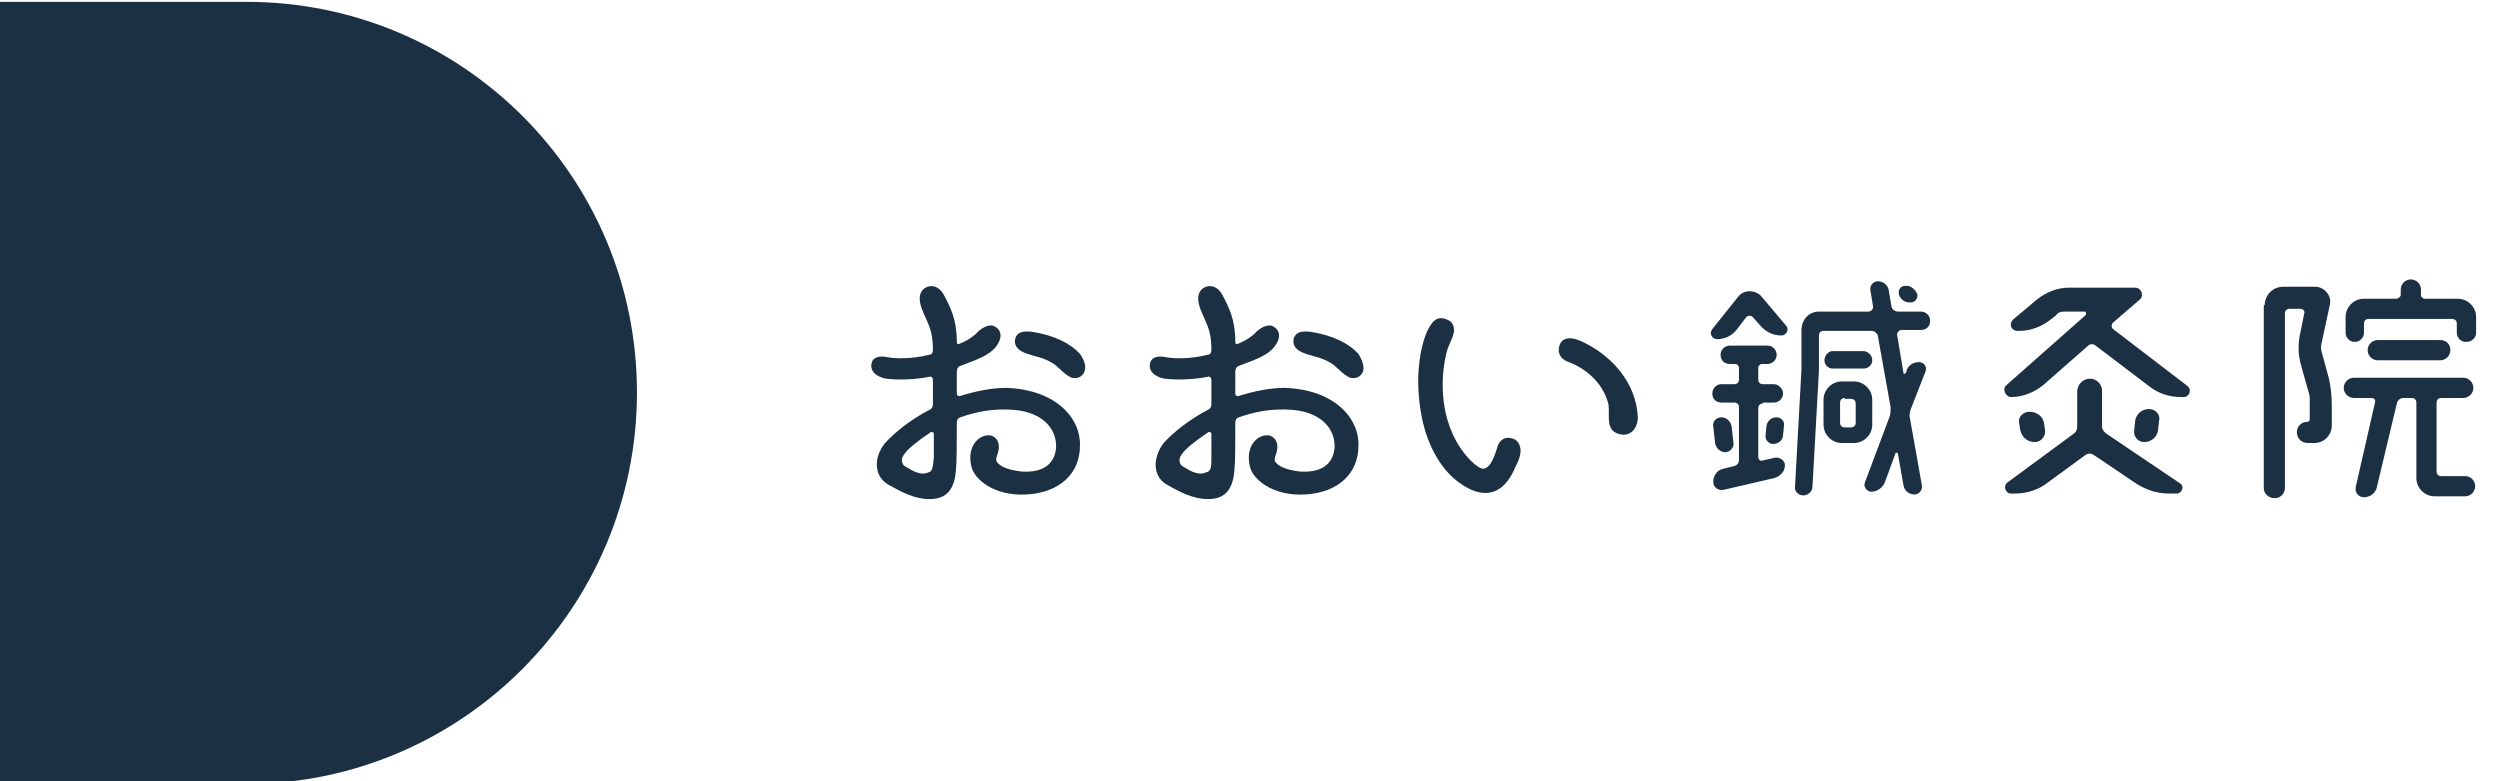 <?xml version="1.0" encoding="utf-8"?>
<!-- Generator: Adobe Illustrator 27.9.4, SVG Export Plug-In . SVG Version: 9.03 Build 54784)  -->
<svg version="1.1" id="レイヤー_1" xmlns="http://www.w3.org/2000/svg" xmlns:xlink="http://www.w3.org/1999/xlink" x="0px"
	 y="0px" viewBox="0 0 272 85" style="enable-background:new 0 0 272 85;" xml:space="preserve">
<style type="text/css">
	.st0{fill:#1C3044;}
</style>
<g>
	<g>
		<path class="st0" d="M104.1,36.8c0,0.1,0,0.2,0,0.4c0,0.2,0.1,0.3,0.3,0.2c0.5-0.2,1.1-0.5,1.7-1c0.6-0.7,1.5-1.2,2.1-0.9
			c1.1,0.6,0.6,1.7,0.1,2.3c-0.7,0.8-1.6,1.2-3.8,2c-0.3,0.1-0.4,0.4-0.4,0.6c0,0.7,0,1.6,0,2.4c0,0.2,0.1,0.3,0.3,0.3
			c1.6-0.5,3.4-0.9,5.1-0.9c5.4,0.2,8.1,3.3,8,6.3c0,3-2.2,5.1-5.8,5.3c-3.6,0.2-5.7-1.7-6-3c-0.6-2.4,1-3.7,2.2-3.4
			c0.9,0.4,0.9,1.3,0.6,2.1c-0.1,0.3-0.2,0.6,0,0.8c0.3,0.4,1,0.8,2.6,1c2.8,0.2,3.7-1.2,3.8-2.6c0.1-1.9-1.3-3.8-4.5-4.1
			c-2.3-0.2-4.2,0.2-5.9,0.8c-0.3,0.1-0.4,0.3-0.4,0.6c0,2.2,0,4.3-0.1,5.2c-0.2,2.5-1.4,3.1-2.9,3.1c-1.6,0-3.1-0.8-4.5-1.6
			c-1.5-0.9-1.6-2.9-0.3-4.5c1-1.1,2.7-2.5,4.8-3.6c0.3-0.1,0.4-0.4,0.4-0.6c0-0.9,0-1.9,0-2.7c0-0.2-0.2-0.4-0.4-0.3
			c-2.1,0.4-3.9,0.3-4.7,0.2c-1.1-0.2-1.9-0.9-1.5-1.9c0.4-0.7,1.3-0.5,1.9-0.4c0.6,0.1,2.3,0.2,4.3-0.3c0.3,0,0.4-0.3,0.4-0.5
			c0-2-0.4-2.6-1-4c-0.7-1.5-0.5-2.4,0.2-2.8c0.5-0.3,1.4-0.3,2,0.8C103.5,33.6,104,34.7,104.1,36.8 M101.6,49.8c0-0.3,0-1.3,0-2.6
			c0-0.2-0.2-0.2-0.3-0.2c-1.5,1-2.6,1.9-2.9,2.4c-0.4,0.5-0.3,0.9-0.1,1.2c0.2,0.2,0.5,0.3,0.8,0.5c0.5,0.3,1.3,0.6,1.9,0.3
			C101.5,51.3,101.5,50.7,101.6,49.8z M118,40.4c-0.1,0.3-0.5,0.9-1.4,0.7c-0.7-0.3-1.2-0.9-1.8-1.4c-1.1-0.8-2.2-0.9-3-1.2
			c-1-0.3-1.6-0.9-1.3-1.8c0.3-0.6,0.8-0.7,1.8-0.6c2.5,0.4,4.2,1.3,5.2,2.4C118.2,39.5,118.1,40.1,118,40.4z"/>
		<path class="st0" d="M134.4,36.8c0,0.1,0,0.2,0,0.4c0,0.2,0.1,0.3,0.3,0.2c0.5-0.2,1.1-0.5,1.7-1c0.6-0.7,1.5-1.2,2.1-0.9
			c1.1,0.6,0.6,1.7,0.1,2.3c-0.7,0.8-1.6,1.2-3.8,2c-0.3,0.1-0.4,0.4-0.4,0.6c0,0.7,0,1.6,0,2.4c0,0.2,0.1,0.3,0.3,0.3
			c1.6-0.5,3.4-0.9,5.1-0.9c5.4,0.2,8.1,3.3,8,6.3c0,3-2.2,5.1-5.8,5.3c-3.6,0.2-5.7-1.7-6-3c-0.6-2.4,1-3.7,2.2-3.4
			c0.9,0.4,0.9,1.3,0.6,2.1c-0.1,0.3-0.2,0.6,0,0.8c0.3,0.4,1,0.8,2.6,1c2.8,0.2,3.7-1.2,3.8-2.6c0.1-1.9-1.3-3.8-4.5-4.1
			c-2.3-0.2-4.2,0.2-5.9,0.8c-0.3,0.1-0.4,0.3-0.4,0.6c0,2.2,0,4.3-0.1,5.2c-0.2,2.5-1.4,3.1-2.9,3.1c-1.6,0-3.1-0.8-4.5-1.6
			c-1.5-0.9-1.5-2.9-0.3-4.5c1-1.1,2.7-2.5,4.8-3.6c0.3-0.1,0.4-0.4,0.4-0.6c0-0.9,0-1.9,0-2.7c0-0.2-0.2-0.4-0.4-0.3
			c-2.1,0.4-3.9,0.3-4.7,0.2c-1.1-0.2-1.9-0.9-1.5-1.9c0.4-0.7,1.3-0.5,1.9-0.4c0.6,0.1,2.3,0.2,4.3-0.3c0.3,0,0.4-0.3,0.4-0.5
			c0-2-0.4-2.6-1-4c-0.7-1.5-0.5-2.4,0.2-2.8c0.5-0.3,1.4-0.3,2,0.8C133.8,33.6,134.3,34.7,134.4,36.8 M131.8,49.8
			c0-0.3,0-1.3,0-2.6c0-0.2-0.2-0.2-0.3-0.2c-1.5,1-2.6,1.9-2.9,2.4c-0.4,0.5-0.3,0.9-0.1,1.2c0.2,0.2,0.5,0.3,0.8,0.5
			c0.5,0.3,1.3,0.6,1.9,0.3C131.8,51.3,131.8,50.7,131.8,49.8z M148.3,40.4c-0.1,0.3-0.5,0.9-1.4,0.7c-0.7-0.3-1.2-0.9-1.8-1.4
			c-1.1-0.8-2.2-0.9-3-1.2c-1-0.3-1.6-0.9-1.3-1.8c0.3-0.6,0.8-0.7,1.8-0.6c2.5,0.4,4.2,1.3,5.2,2.4
			C148.4,39.5,148.4,40.1,148.3,40.4z"/>
		<path class="st0" d="M162.9,48.7c0.1-0.5,0.6-1.3,1.6-1c0.5,0.1,0.8,0.5,0.9,1c0.1,0.4,0,0.9-0.2,1.4c-0.1,0.3-0.3,0.6-0.5,1.1
			c-1.1,2.3-2.7,2.9-4.6,2.1c-2.2-1-3.8-3-4.8-5.7c-1-2.8-1-5.5-1-6.6c0.1-2.2,0.5-4.4,1.4-5.7c0.5-0.8,1.2-0.8,1.8-0.5
			c0.5,0.2,0.7,0.6,0.7,1.2c-0.1,0.8-0.6,1.5-0.8,2.3c-0.8,3.1-0.8,8.3,2.6,11.8c0.6,0.6,1.1,0.9,1.4,0.9
			C162,50.9,162.4,50.3,162.9,48.7 M176.6,47.3c-2.1-0.2-1.4-2.1-1.6-3.3c-0.6-2.5-2.7-4-4.3-4.6c-1.2-0.4-1.3-1.4-0.9-2.1
			c0.3-0.5,1.1-0.8,2.6,0c1,0.5,2.5,1.4,3.8,3c1.2,1.5,1.9,3.2,2,5.1C178.2,46.3,177.7,47.3,176.6,47.3z"/>
	</g>
	<g>
		<path class="st0" d="M190.7,34.5c-0.2-0.2-0.5-0.2-0.7,0l-1,1.3c-0.5,0.7-1.3,1.1-2.2,1.1c-0.5,0-0.9-0.6-0.5-1.1l2.8-3.5
			c0.6-0.8,1.8-0.8,2.5-0.1l2.7,3.2c0.4,0.4,0.1,1.1-0.5,1.1c-0.9,0-1.7-0.4-2.3-1.1L190.7,34.5 M191.8,43.9c-0.3,0-0.5,0.2-0.5,0.5
			v5.3c0,0.3,0.2,0.5,0.5,0.4l1.3-0.3c0.5-0.1,1.1,0.3,1.1,0.8c0,0.7-0.5,1.2-1.1,1.4l-5.6,1.3c-0.6,0.1-1.1-0.3-1.1-0.9
			c0-0.7,0.5-1.3,1.1-1.4l1.2-0.3c0.3-0.1,0.5-0.3,0.5-0.7v-5.7c0-0.3-0.2-0.5-0.5-0.5h-1.4c-0.6,0-1-0.4-1-1c0-0.5,0.4-1,1-1h1.4
			c0.3,0,0.5-0.2,0.5-0.5v-1.3c0-0.2-0.2-0.4-0.4-0.4h-0.6c-0.6,0-1-0.4-1-1c0-0.6,0.5-1,1-1h4.1c0.6,0,1,0.5,1,1c0,0.6-0.5,1-1,1
			h-0.6c-0.2,0-0.4,0.2-0.4,0.4v1.3c0,0.3,0.2,0.5,0.5,0.5h1.2c0.5,0,1,0.5,1,1c0,0.5-0.4,1-1,1H191.8z M188.6,48.2
			c0.1,0.5-0.4,1-0.9,1c-0.5,0-1-0.4-1.1-1l-0.2-1.8c-0.1-0.5,0.3-1,0.9-1c0.5,0,1,0.4,1.1,1L188.6,48.2z M192.9,48.3
			c-0.5,0-0.9-0.5-0.8-1l0.1-1c0.1-0.5,0.5-0.9,1.1-0.9c0.5,0,0.9,0.5,0.8,0.9l-0.1,1C194,47.9,193.5,48.3,192.9,48.3z M208.8,39.4
			c0.5,0,0.9,0.5,0.7,1l-1.6,4.1c-0.1,0.3-0.2,0.7-0.1,1l1.3,7.3c0.1,0.5-0.3,1-0.8,1c-0.6,0-1.1-0.4-1.2-1l-0.6-3.4
			c0-0.2-0.3-0.2-0.3,0l-1.1,3c-0.2,0.6-0.8,1.1-1.5,1.1c-0.5,0-0.9-0.6-0.7-1l2.7-7.2c0.1-0.3,0.1-0.7,0.1-1l-1.4-7.8
			c-0.1-0.3-0.4-0.5-0.7-0.5h-5.2c-0.3,0-0.5,0.2-0.5,0.5v3.8l-0.7,12.6c0,0.6-0.5,1-1,1c-0.5,0-1-0.4-0.9-1l0.7-12.7v-4.3
			c0-1.1,0.8-2,1.9-2h5.4c0.3,0,0.5-0.3,0.5-0.5l-0.3-1.8c-0.1-0.5,0.3-1,0.8-1c0.6,0,1.1,0.4,1.2,1l0.3,1.8
			c0.1,0.3,0.4,0.5,0.7,0.5h2.5c0.5,0,1,0.4,1,1c0,0.6-0.4,1-1,1h-2.1c-0.3,0-0.5,0.3-0.5,0.5l0.7,4.2c0,0.1,0.2,0.1,0.2,0l0.1-0.1
			C207.5,39.8,208.1,39.4,208.8,39.4z M200.4,48.2c-1.1,0-2-0.9-2-2v-2.7c0-1.1,0.9-2,2-2h1.3c1.1,0,2,0.9,2,2v2.7c0,1.1-0.9,2-2,2
			H200.4z M198.5,39.2c0-0.5,0.4-1,0.9-1h3.3c0.5,0,1,0.4,1,1c0,0.5-0.4,0.9-1,0.9h-3.3C198.9,40.1,198.5,39.7,198.5,39.2z
			 M200.7,43.3c-0.3,0-0.5,0.2-0.5,0.5V46c0,0.3,0.2,0.5,0.5,0.5h0.7c0.3,0,0.5-0.2,0.5-0.5v-2.1c0-0.3-0.2-0.5-0.5-0.5H200.7z
			 M208.6,32c0.1,0.4-0.2,0.9-0.7,0.9h-0.2c-0.5,0-1-0.4-1.1-0.9c-0.1-0.5,0.2-0.9,0.7-0.9h0.2C207.9,31.1,208.4,31.5,208.6,32z"/>
		<path class="st0" d="M222.3,41.9c-1,0.8-2.2,1.3-3.5,1.3c-0.6,0-1-0.9-0.5-1.3l8.6-7.6c0.1-0.1,0.1-0.4-0.1-0.4h-2.2
			c-0.4,0-0.7,0.1-0.9,0.4l-0.5,0.4c-1,0.8-2.2,1.3-3.5,1.3h-0.2c-0.7,0-1-0.8-0.4-1.3l2.5-2.1c1-0.8,2.2-1.3,3.5-1.3h7.2
			c0.7,0,1,0.9,0.5,1.3l-2.9,2.5c-0.2,0.2-0.2,0.5,0,0.7L238,42c0.5,0.4,0.2,1.2-0.4,1.2h-0.3c-1.3,0-2.5-0.4-3.5-1.2l-5.8-4.4
			c-0.2-0.2-0.6-0.2-0.8,0L222.3,41.9 M227.4,41.2c0.7,0,1.3,0.6,1.3,1.3v3.9c0,0.3,0.2,0.6,0.5,0.8l8,5.4c0.5,0.3,0.2,1.1-0.4,1.1
			H236c-1.3,0-2.5-0.4-3.6-1.1l-4.6-3.1c-0.3-0.2-0.6-0.2-0.9,0l-4.1,3c-1,0.8-2.3,1.2-3.6,1.2h-0.4c-0.6,0-0.9-0.8-0.4-1.2l7.2-5.3
			c0.3-0.2,0.4-0.5,0.4-0.8v-3.9C226.1,41.7,226.7,41.2,227.4,41.2z M221.4,48.1c-0.8,0-1.4-0.5-1.6-1.3l-0.1-0.7
			c-0.2-0.7,0.4-1.3,1.1-1.3c0.8,0,1.5,0.5,1.6,1.3l0.1,0.7C222.6,47.4,222.1,48.1,221.4,48.1z M234.8,46.8
			c-0.1,0.7-0.7,1.3-1.5,1.3c-0.7,0-1.2-0.6-1.1-1.3l0.1-1c0.1-0.7,0.7-1.3,1.5-1.3c0.7,0,1.3,0.6,1.1,1.3L234.8,46.8z"/>
		<path class="st0" d="M246.4,33.2c0-1.1,0.9-2,2-2h3.5c1,0,1.8,1,1.6,1.9l-0.9,4.2c-0.1,0.3-0.1,0.7,0,1l0.6,2.2
			c0.4,1.3,0.5,2.6,0.5,3.9v1.9c0,1-0.8,1.9-1.9,1.9h-0.7c-0.7,0-1.2-0.5-1.2-1.2c0-0.6,0.5-1.1,1.1-1.1c0.2,0,0.3-0.1,0.3-0.3v-2.2
			c0-0.4-0.1-0.7-0.2-1l-0.7-2.5c-0.4-1.3-0.4-2.6-0.1-3.8l0.4-2c0.1-0.2-0.1-0.5-0.4-0.5h-1.2c-0.3,0-0.5,0.2-0.5,0.5v19
			c0,0.6-0.5,1.1-1.1,1.1c-0.7,0-1.2-0.5-1.2-1.1V33.2 M257.7,34.7c-0.3,0-0.5,0.2-0.5,0.5v1c0,0.6-0.5,1-1,1c-0.6,0-1-0.5-1-1v-1.7
			c0-1.1,0.9-2,2-2h3.5c0.2,0,0.5-0.2,0.5-0.4v-0.6c0-0.6,0.5-1.1,1.1-1.1c0.6,0,1.1,0.5,1.1,1.1v0.6c0,0.2,0.2,0.4,0.4,0.4h3.6
			c1.1,0,2,0.9,2,2v1.7c0,0.6-0.5,1-1.1,1c-0.6,0-1-0.5-1-1v-1c0-0.3-0.2-0.5-0.5-0.5H257.7z M265.1,51.3c0,0.3,0.2,0.5,0.5,0.5h2.6
			c0.6,0,1.1,0.5,1.1,1.1c0,0.6-0.5,1.1-1.1,1.1h-3.3c-1.1,0-2-0.9-2-2l0-8.2c0-0.3-0.2-0.5-0.5-0.5h-0.9c-0.3,0-0.6,0.2-0.7,0.5
			l-2.2,9.2c-0.1,0.6-0.7,1.1-1.4,1.1c-0.6,0-1-0.5-0.9-1.1l2.1-9.2c0.1-0.3-0.1-0.5-0.4-0.5h-1.9c-0.6,0-1.1-0.5-1.1-1.1
			c0-0.6,0.5-1.1,1.1-1.1H268c0.6,0,1.1,0.5,1.1,1.1c0,0.6-0.5,1.1-1.1,1.1h-2.4c-0.3,0-0.5,0.2-0.5,0.5L265.1,51.3z M266.6,38.1
			c0,0.6-0.5,1.1-1.1,1.1h-6.8c-0.6,0-1.1-0.5-1.1-1.1c0-0.6,0.5-1.1,1.1-1.1h6.8C266.1,37,266.6,37.4,266.6,38.1z"/>
	</g>
</g>
<path class="st0" d="M26.7,85.3H-0.7V0.2l27.5,0c23.5,0,42.5,19,42.5,42.5v0C69.3,66.2,50.2,85.3,26.7,85.3z"/>
</svg>
